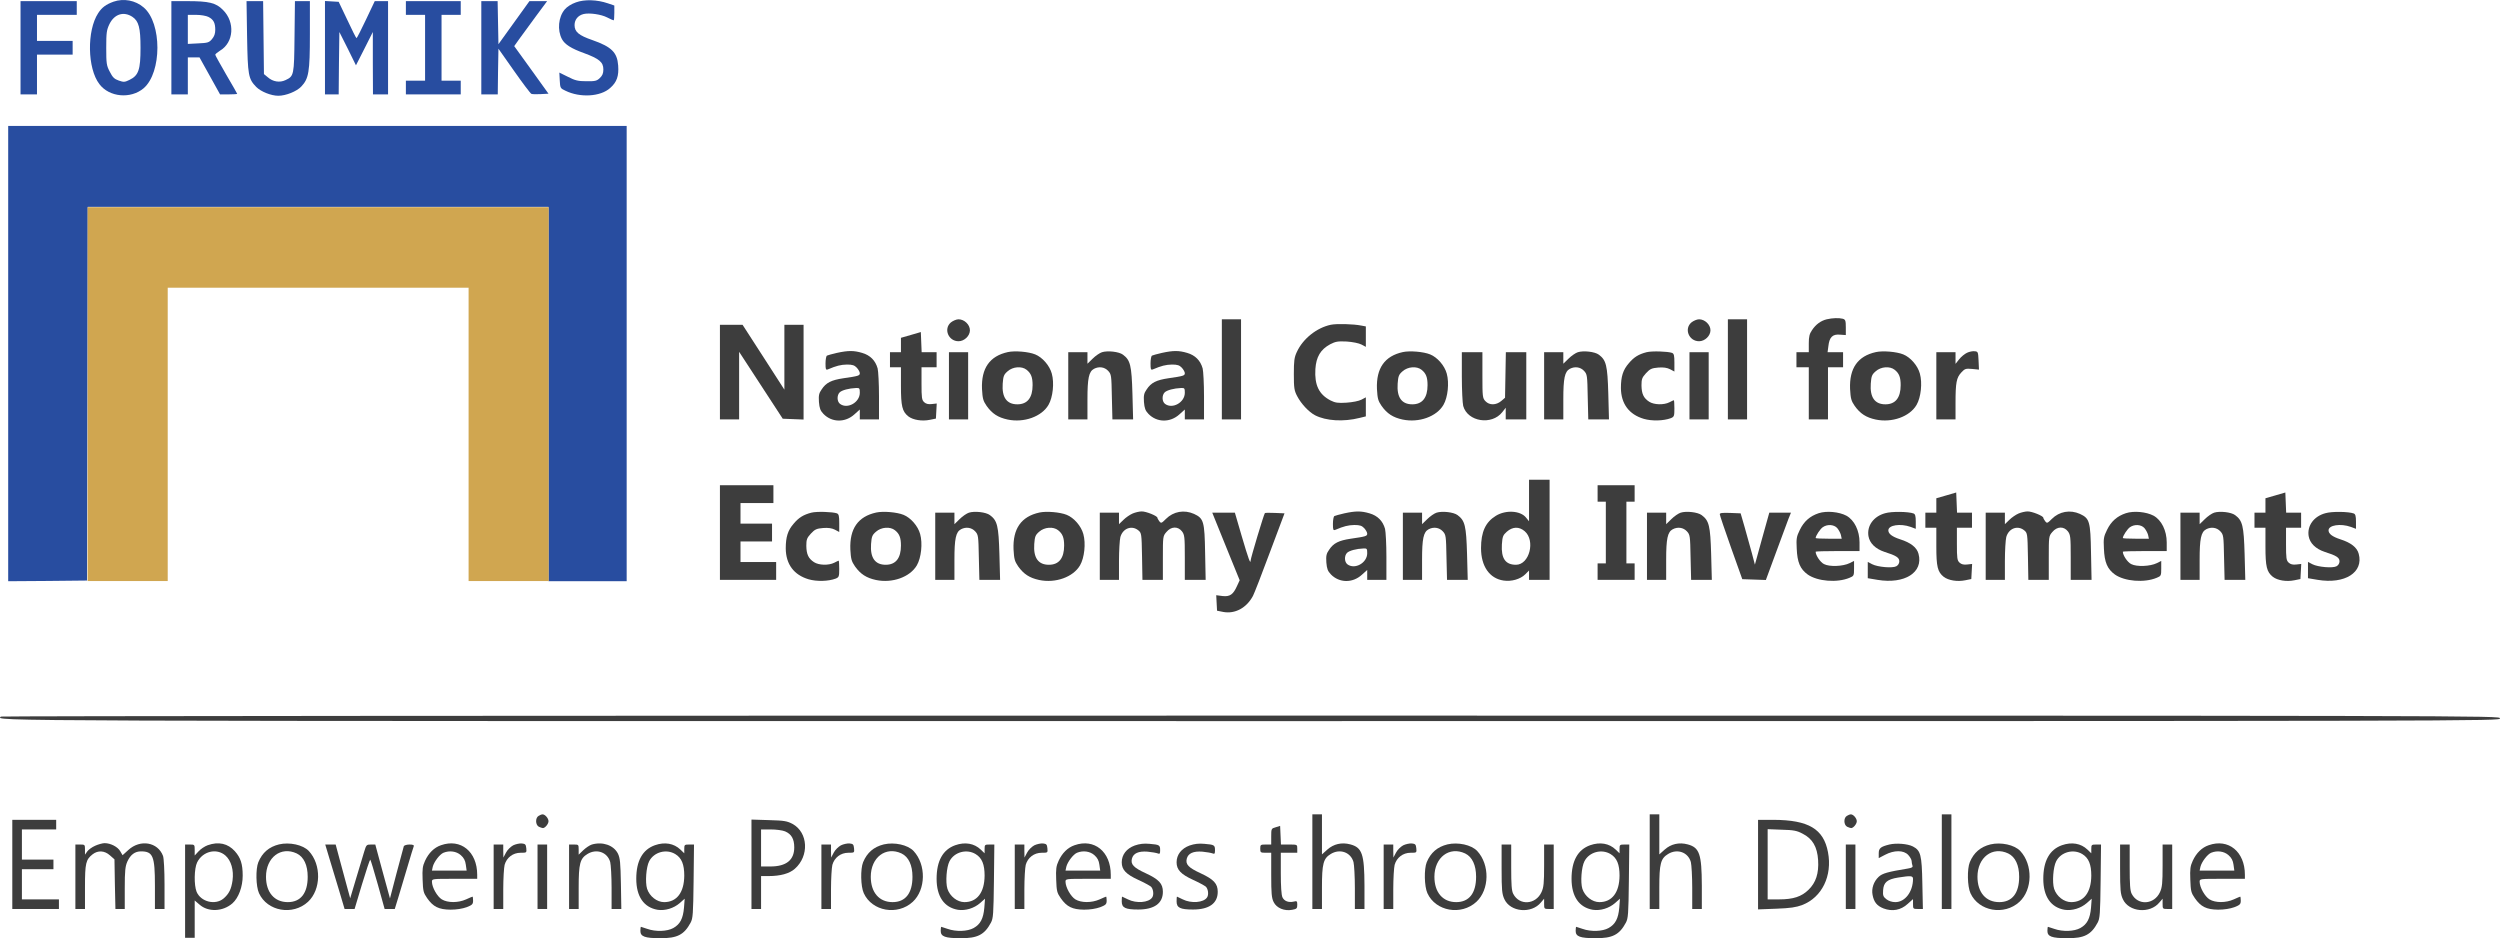 <?xml version="1.0" encoding="utf-8"?>
<!-- Generator: Adobe Illustrator 26.3.1, SVG Export Plug-In . SVG Version: 6.00 Build 0)  -->
<svg version="1.1" id="Layer_1" xmlns="http://www.w3.org/2000/svg" xmlns:xlink="http://www.w3.org/1999/xlink" x="0px" y="0px"
	 viewBox="0 0 1823 684.1" style="enable-background:new 0 0 1823 684.1;" xml:space="preserve">
<style type="text/css">
	.st0{fill:#284DA0;}
	.st1{fill:#3D3D3D;}
	.st2{fill:#D0A650;}
	.st3{fill:#FEFEFE;}
</style>
<g>
	<g transform="translate(0,1138) scale(0.1,-0.1)">
		<path class="st0" d="M827.7,11367.7c-55-20-85-42-112-84c-83-127-79-403,9-517c72-96,229-110,323-30c133,115,134,475,0,589
			C987.7,11377.7,901.7,11393.7,827.7,11367.7z M964.7,11257.7c47-31,60-80,60-226c0-160-14-202-80-234c-35-17-42-18-79-5
			c-32,11-45,24-65,64c-24,45-26,60-26,175c0,112,3,130,24,174C834.7,11277.7,901.7,11298.7,964.7,11257.7z"/>
		<path class="st0" d="M4199.7,11362.7c-34-12-65-32-82-52c-46-55-55-150-20-216c21-39,69-69,161-102c111-41,141-66,141-119
			c0-29-7-45-26-63c-22-21-35-24-98-23c-59,0-82,5-134,32l-63,31l3-57c3-55,4-58,41-75c107-53,257-44,327,20c48,42,64,87,58,164
			c-7,95-48,136-188,185c-99,34-130,60-130,109c0,40,25,71,66,81s128-2,172-25c23-12,44-21,47-21s5,24,5,54v54l-47,16
			C4353.7,11382.7,4262.7,11385.7,4199.7,11362.7z"/>
		<path class="st0" d="M149.7,11031.7v-340h60h60v145v145h130h130v50v50h-130h-130v95v95h145h145v50v50h-205h-205V11031.7z"/>
		<path class="st0" d="M1249.7,11031.7v-340h60h60v135v135h43h42l75-135l75-135h63c34,0,62,2,62,4s-36,65-80,140
			c-44,76-80,141-80,145c0,5,16,18,35,30c100,59,111,208,21,297c-51,52-102,64-261,64h-115V11031.7z M1519.7,11256.7
			c37-19,50-43,50-94c0-28-7-48-24-68c-21-25-31-28-100-31l-76-4v106v106h60C1464.7,11271.7,1503.7,11264.7,1519.7,11256.7z"/>
		<path class="st0" d="M1801.7,11114.7c5-285,9-309,67-369c34-34,108-64,161-64c55,0,134,32,167,67c55,58,63,106,63,380v243h-54h-55
			l-3-257c-3-284-4-290-66-319c-42-20-92-12-129,21l-28,23l-3,266l-3,266h-60h-61L1801.7,11114.7z"/>
		<path class="st0" d="M2369.7,11032.7v-341h50h50l2,228l3,227l61-121l60-122l62,122l61,121v-227l1-228h55h55v340v340h-49h-48
			l-64-135c-35-74-66-135-69-135s-33,60-67,133l-63,132l-50,3l-50,3V11032.7z"/>
		<path class="st0" d="M2959.7,11321.7v-50h70h70v-240v-240h-70h-70v-50v-50h200h200v50v50h-70h-70v240v240h70h70v50v50h-200h-200
			V11321.7z"/>
		<path class="st0" d="M3509.7,11031.7v-340h60h60l2,166l3,167l114-162c63-90,120-165,126-167c7-3,38-4,68-2l57,3l-125,174l-125,173
			l37,52c21,28,75,102,120,164l83,112h-64h-65l-113-157l-113-157l-3,157l-3,157h-59h-60V11031.7z"/>
		<path class="st0" d="M59.7,8801.7v-1660l288,2l287,3l3,1363l2,1362h1680h1680v-1365v-1365h285h285v1660v1660h-2255H59.7V8801.7z"
			/>
		<path class="st1" d="M13320.7,9051.7c-42-10-80-37-108-80c-18-26-23-47-23-96v-64h-45h-45v-55v-55h45h45v-190v-190h70h70v190v190
			h55h55v55v55h-56h-57l6,45c7,64,30,88,84,83l43-3v56c0,50-3,57-22,63C13408.7,9062.7,13363.7,9061.7,13320.7,9051.7z"/>
		<path class="st1" d="M6933.7,9028.7c-55-47-18-137,56-137c42,0,83,39,83,80s-41,80-83,80
			C6973.7,9051.7,6948.7,9040.7,6933.7,9028.7z"/>
		<path class="st1" d="M8909.7,8686.7v-365h70h70v365v365h-70h-70V8686.7z"/>
		<path class="st1" d="M12333.7,9028.7c-55-47-18-137,56-137c42,0,83,39,83,80s-41,80-83,80
			C12373.7,9051.7,12348.7,9040.7,12333.7,9028.7z"/>
		<path class="st1" d="M12599.7,8686.7v-365h70h70v365v365h-70h-70V8686.7z"/>
		<path class="st1" d="M9703.7,9011.7c-103-22-203-102-247-198c-19-40-22-65-22-162c0-101,3-120,24-160c29-56,85-116,131-140
			c80-41,207-49,325-19l45,11v69v70l-32-17c-19-10-65-19-109-22c-62-4-82-1-116,16c-85,44-118,112-111,229c6,90,38,143,108,181
			c39,20,55,23,120,20c43-3,89-12,108-22l32-17v74v75l-32,6C9869.7,9017.7,9745.7,9020.7,9703.7,9011.7z"/>
		<path class="st1" d="M5249.7,8666.7v-345h70h70v246v247l159-244l159-244l76-3l76-3v346v345h-70h-70v-237v-236l-152,236l-153,237
			h-82h-83V8666.7z"/>
		<path class="st1" d="M6642.7,8937.7l-73-21v-52v-53h-40h-40v-55v-55h40h40v-135c0-149,9-187,54-223c34-26,99-37,157-25l44,9l3,55
			l3,55l-36-4c-25-3-42,1-55,13c-18,16-20,32-20,137v118h55h55v55v55h-55h-54l-3,73l-3,74L6642.7,8937.7z"/>
		<path class="st1" d="M6102.7,8806.7c-35-8-67-17-73-20c-5-3-10-29-10-57c0-44,2-49,18-43c61,26,93,34,138,35c40,0,55-5,72-23
			c12-13,22-31,22-40c0-18-9-21-120-37c-87-13-126-32-158-81c-20-28-23-44-20-92c4-46,10-63,33-87c61-63,158-65,226-3l39,35v-36v-36
			h70h70v168c0,92-5,184-10,204c-16,57-54,96-113,113C6225.7,8824.7,6185.7,8824.7,6102.7,8806.7z M6269.7,8515.7
			c0-70-90-121-144-81c-23,17-24,63-3,84c16,16,68,30,120,32C6267.7,8551.7,6269.7,8548.7,6269.7,8515.7z"/>
		<path class="st1" d="M7349.7,8812.7c-133-29-195-118-189-269c4-70,8-86,34-124c40-56,83-84,153-99c119-25,248,21,298,107
			c32,55,43,160,24,228c-16,59-69,119-121,140C7499.7,8815.7,7399.7,8823.7,7349.7,8812.7z M7485.7,8683.7c33-26,44-55,44-112
			c0-92-38-140-111-140c-78,0-114,51-107,151c4,54,8,66,36,90C7385.7,8706.7,7450.7,8711.7,7485.7,8683.7z"/>
		<path class="st1" d="M8035.7,8811.7c-16-5-47-26-68-47l-38-37v42v42h-70h-70v-245v-245h70h70v145c0,155,10,204,48,224
			c36,19,77,13,103-15c23-25,24-32,27-190l4-164h75h76l-5,189c-6,205-15,243-69,283C8159.7,8815.7,8076.7,8824.7,8035.7,8811.7z"/>
		<path class="st1" d="M8472.7,8806.7c-35-8-67-17-73-20c-5-3-10-29-10-57c0-44,2-49,18-43c61,26,93,34,138,35c40,0,55-5,72-23
			c12-13,22-31,22-40c0-18-9-21-120-37c-87-13-126-32-158-81c-20-28-23-44-20-92c4-46,10-63,33-87c61-63,158-65,226-3l39,35v-36v-36
			h70h70v168c0,92-5,184-10,204c-16,57-54,96-113,113C8595.7,8824.7,8555.7,8824.7,8472.7,8806.7z M8639.7,8515.7
			c0-70-90-121-144-81c-23,17-24,63-3,84c16,16,68,30,120,32C8637.7,8551.7,8639.7,8548.7,8639.7,8515.7z"/>
		<path class="st1" d="M10229.7,8812.7c-133-29-195-118-189-269c4-70,8-86,34-124c40-56,83-84,153-99c119-25,248,21,298,107
			c32,55,43,160,24,228c-16,59-69,119-121,140C10379.7,8815.7,10279.7,8823.7,10229.7,8812.7z M10365.7,8683.7c33-26,44-55,44-112
			c0-92-38-140-111-140c-78,0-114,51-107,151c4,54,8,66,36,90C10265.7,8706.7,10330.7,8711.7,10365.7,8683.7z"/>
		<path class="st1" d="M11505.7,8811.7c-16-5-47-26-68-47l-38-37v42v42h-70h-70v-245v-245h70h70v145c0,155,10,204,48,224
			c36,19,77,13,103-15c23-25,24-32,27-190l4-164h75h76l-5,189c-6,205-15,243-69,283C11629.7,8815.7,11546.7,8824.7,11505.7,8811.7z"
			/>
		<path class="st1" d="M12006.7,8811.7c-58-15-92-36-129-80c-43-49-58-98-58-181c1-115,59-193,167-225c59-17,143-15,197,5
			c24,10,26,15,26,71c0,33-2,60-4,60s-17-7-32-15c-41-21-113-19-148,4c-41,27-55,57-56,119c0,46,4,57,33,89c29,31,41,37,89,41
			c38,3,64-1,86-12l32-17v65c0,52-3,65-17,71C12161.7,8817.7,12046.7,8821.7,12006.7,8811.7z"/>
		<path class="st1" d="M13679.7,8812.7c-133-29-195-118-189-269c4-70,8-86,34-124c40-56,83-84,153-99c119-25,248,21,298,107
			c32,55,43,160,24,228c-16,59-69,119-121,140C13829.7,8815.7,13729.7,8823.7,13679.7,8812.7z M13815.7,8683.7c33-26,44-55,44-112
			c0-92-38-140-111-140c-78,0-114,51-107,151c4,54,8,66,36,90C13715.7,8706.7,13780.7,8711.7,13815.7,8683.7z"/>
		<path class="st1" d="M14343.7,8807.7c-17-8-43-29-57-47l-27-34v43v42h-70h-70v-245v-245h70h70v118c0,152,7,186,42,224
			c26,28,32,30,79,26l50-5l-3,66c-3,62-4,66-28,68C14385.7,8820.7,14360.7,8815.7,14343.7,8807.7z"/>
		<path class="st1" d="M6919.7,8566.7v-245h70h70v245v245h-70h-70V8566.7z"/>
		<path class="st1" d="M10659.7,8634.7c0-98,5-195,10-215c32-115,208-143,285-45l25,32v-42v-43h75h75v245v245h-74h-75l-3-166l-3-166
			l-28-24c-37-31-86-32-115-1c-21,22-22,33-22,190v167h-75h-75V8634.7z"/>
		<path class="st1" d="M12319.7,8566.7v-245h70h70v245v245h-70h-70V8566.7z"/>
		<path class="st1" d="M11149.7,7730.7v-152l-21,26c-40,52-148,59-221,14c-75-46-108-117-108-236c0-132,62-221,164-236
			c57-9,123,10,158,45l28,28v-34v-34h75h75v365v365h-75h-75V7730.7z M11117.7,7506.7c80-68,35-245-63-245c-77,0-109,46-103,148
			c4,58,8,68,36,93C11029.7,7539.7,11076.7,7541.7,11117.7,7506.7z"/>
		<path class="st1" d="M5249.7,7496.7v-345h205h205v65v65h-130h-130v75v75h115h115v65v65h-115h-115v75v75h120h120v65v65h-195h-195
			V7496.7z"/>
		<path class="st1" d="M11649.7,7781.7v-60h30h30v-225v-225h-30h-30v-60v-60h135h135v60v60h-30h-30v225v225h30h30v60v60h-135h-135
			V7781.7z"/>
		<path class="st1" d="M14192.7,7767.7l-73-21v-52v-53h-40h-40v-55v-55h40h40v-135c0-149,9-187,54-223c34-26,99-37,157-25l44,9l3,55
			l3,55l-36-4c-25-3-42,1-55,13c-18,16-20,32-20,137v118h55h55v55v55h-55h-54l-3,73l-3,74L14192.7,7767.7z"/>
		<path class="st1" d="M16592.7,7767.7l-73-21v-52v-53h-40h-40v-55v-55h40h40v-135c0-149,9-187,54-223c34-26,99-37,157-25l44,9l3,55
			l3,55l-36-4c-25-3-42,1-55,13c-18,16-20,32-20,137v118h55h55v55v55h-55h-54l-3,73l-3,74L16592.7,7767.7z"/>
		<path class="st1" d="M5916.7,7641.7c-58-15-92-36-129-80c-43-49-58-98-58-181c1-115,59-193,167-225c59-17,143-15,197,5
			c24,10,26,15,26,71c0,33-2,60-4,60s-17-7-32-15c-41-21-113-19-148,4c-41,27-55,57-56,119c0,46,4,57,33,89c29,31,41,37,89,41
			c38,3,64-1,86-12l32-17v65c0,52-3,65-17,71C6071.7,7647.7,5956.7,7651.7,5916.7,7641.7z"/>
		<path class="st1" d="M6389.7,7642.7c-133-29-195-118-189-269c4-70,8-86,34-124c40-56,83-84,153-99c119-25,248,21,298,107
			c32,55,43,160,24,228c-16,59-69,119-121,140C6539.7,7645.7,6439.7,7653.7,6389.7,7642.7z M6525.7,7513.7c33-26,44-55,44-112
			c0-92-38-140-111-140c-78,0-114,51-107,151c4,54,8,66,36,90C6425.7,7536.7,6490.7,7541.7,6525.7,7513.7z"/>
		<path class="st1" d="M7065.7,7641.7c-16-5-47-26-68-47l-38-37v42v42h-70h-70v-245v-245h70h70v145c0,155,10,204,48,224
			c36,19,77,13,103-15c23-25,24-32,27-190l4-164h75h76l-5,189c-6,205-15,243-69,283C7189.7,7645.7,7106.7,7654.7,7065.7,7641.7z"/>
		<path class="st1" d="M7579.7,7642.7c-133-29-195-118-189-269c4-70,8-86,34-124c40-56,83-84,153-99c119-25,248,21,298,107
			c32,55,43,160,24,228c-16,59-69,119-121,140C7729.7,7645.7,7629.7,7653.7,7579.7,7642.7z M7715.7,7513.7c33-26,44-55,44-112
			c0-92-38-140-111-140c-78,0-114,51-107,151c4,54,8,66,36,90C7615.7,7536.7,7680.7,7541.7,7715.7,7513.7z"/>
		<path class="st1" d="M8259.7,7635.7c-19-8-50-29-67-46l-33-32v42v42h-70h-70v-245v-245h70h70v138c0,75,5,154,10,174
			c18,64,83,88,131,49c23-19,24-24,27-190l3-171h75h74v159c0,157,0,160,26,190c34,41,83,43,113,5c19-25,21-40,21-190v-164h76h76
			l-4,198c-4,228-10,250-81,283c-72,32-150,18-205-37c-32-32-35-33-48-17c-7,10-14,22-14,26c0,13-83,47-115,46
			C8308.7,7650.7,8278.7,7643.7,8259.7,7635.7z"/>
		<path class="st1" d="M9802.7,7636.7c-35-8-67-17-73-20c-5-3-10-29-10-57c0-44,2-49,18-43c61,26,93,34,138,35c40,0,55-5,72-23
			c12-13,22-31,22-40c0-18-9-21-120-37c-87-13-126-32-158-81c-20-28-23-44-20-92c4-46,10-63,33-87c61-63,158-65,226-3l39,35v-36v-36
			h70h70v168c0,92-5,184-10,204c-16,57-54,96-113,113C9925.7,7654.7,9885.7,7654.7,9802.7,7636.7z M9969.7,7345.7
			c0-70-90-121-144-81c-23,17-24,63-3,84c16,16,68,30,120,32C9967.7,7381.7,9969.7,7378.7,9969.7,7345.7z"/>
		<path class="st1" d="M10475.7,7641.7c-16-5-47-26-68-47l-38-37v42v42h-70h-70v-245v-245h70h70v145c0,155,10,204,48,224
			c36,19,77,13,103-15c23-25,24-32,27-190l4-164h75h76l-5,189c-6,205-15,243-69,283C10599.7,7645.7,10516.7,7654.7,10475.7,7641.7z"
			/>
		<path class="st1" d="M12255.7,7641.7c-16-5-47-26-68-47l-38-37v42v42h-70h-70v-245v-245h70h70v145c0,155,10,204,48,224
			c36,19,77,13,103-15c23-25,24-32,27-190l4-164h75h76l-5,189c-6,205-15,243-69,283C12379.7,7645.7,12296.7,7654.7,12255.7,7641.7z"
			/>
		<path class="st1" d="M13261.7,7637.7c-63-21-107-59-137-121c-24-49-27-63-23-137c4-100,25-149,80-189c71-50,214-62,305-24
			c32,13,33,16,33,69v54l-32-16c-49-24-147-28-187-7c-27,13-61,64-61,90c0,3,72,5,160,5h160v63c0,86-38,163-96,195
			C13410.7,7647.7,13319.7,7656.7,13261.7,7637.7z M13396.7,7529.7c11-13,23-35,27-50l6-28h-95c-52,0-95,2-95,5c0,16,33,66,52,79
			C13324.7,7558.7,13372.7,7555.7,13396.7,7529.7z"/>
		<path class="st1" d="M13746.7,7637.7c-85-23-134-92-122-167c9-52,51-93,117-115c86-27,108-42,108-69c0-15-9-29-22-36
			c-28-15-135-6-176,15l-32,17v-60v-59l71-12c198-33,336,54,299,190c-12,46-56,81-135,106c-58,19-85,40-85,65c0,38,87,52,163,25
			l37-14v53c0,40-4,54-16,59C13916.7,7649.7,13793.7,7651.7,13746.7,7637.7z"/>
		<path class="st1" d="M14719.7,7635.7c-19-8-50-29-67-46l-33-32v42v42h-70h-70v-245v-245h70h70v138c0,75,5,154,10,174
			c18,64,83,88,131,49c23-19,24-24,27-190l3-171h75h74v159c0,157,0,160,26,190c34,41,83,43,113,5c19-25,21-40,21-190v-164h76h76
			l-4,198c-4,228-10,250-81,283c-72,32-150,18-205-37c-32-32-35-33-48-17c-7,10-14,22-14,26c0,13-83,47-115,46
			C14768.7,7650.7,14738.7,7643.7,14719.7,7635.7z"/>
		<path class="st1" d="M15501.7,7637.7c-63-21-107-59-137-121c-24-49-27-63-23-137c4-100,25-149,80-189c71-50,214-62,305-24
			c32,13,33,16,33,69v54l-32-16c-49-24-147-28-187-7c-27,13-61,64-61,90c0,3,72,5,160,5h160v63c0,86-38,163-96,195
			C15650.7,7647.7,15559.7,7656.7,15501.7,7637.7z M15636.7,7529.7c11-13,23-35,27-50l6-28h-95c-52,0-95,2-95,5c0,16,33,66,52,79
			C15564.7,7558.7,15612.7,7555.7,15636.7,7529.7z"/>
		<path class="st1" d="M16145.7,7641.7c-16-5-47-26-68-47l-38-37v42v42h-70h-70v-245v-245h70h70v145c0,155,10,204,48,224
			c36,19,77,13,103-15c23-25,24-32,27-190l4-164h75h76l-5,189c-6,205-15,243-69,283C16269.7,7645.7,16186.7,7654.7,16145.7,7641.7z"
			/>
		<path class="st1" d="M16956.7,7637.7c-85-23-134-92-122-167c9-52,51-93,117-115c86-27,108-42,108-69c0-15-9-29-22-36
			c-28-15-135-6-176,15l-32,17v-60v-59l71-12c198-33,336,54,299,190c-12,46-56,81-135,106c-58,19-85,40-85,65c0,38,87,52,163,25
			l37-14v53c0,40-4,54-16,59C17126.7,7649.7,17003.7,7651.7,16956.7,7637.7z"/>
		<path class="st1" d="M8856.7,7599.7c9-24,54-135,100-247l83-204l-19-41c-28-63-52-80-106-74l-46,6l3-57l3-56l45-9
			c86-16,170,29,217,117c9,17,65,160,123,317l107,285l-70,3c-38,2-71,1-73-1c-7-6-104-329-104-346c-1-30-15,8-66,181l-49,168h-82
			h-83L8856.7,7599.7z"/>
		<path class="st1" d="M12540.7,7629.7c0-7,37-116,82-243l82-230l86-3l86-3l73,198c40,109,81,219,91,246l19,47h-79h-79l-53-190
			l-52-189l-23,87c-13,48-36,132-52,187l-29,100l-76,3C12558.7,7641.7,12539.7,7639.7,12540.7,7629.7z"/>
		<path class="st1" d="M6.7,6154.7c-34-34-253-33,9108-33c9108,0,9115,0,9115,20s-7,20-9108,20C4111.7,6161.7,9.7,6158.7,6.7,6154.7
			z"/>
		<path class="st1" d="M3927.7,5430.7c-25-14-24-65,1-79c11-5,24-10,30-10c16,0,41,30,41,50c0,21-25,50-43,50
			C3949.7,5441.7,3936.7,5436.7,3927.7,5430.7z"/>
		<path class="st1" d="M9569.7,5096.7v-345h35h35v156c0,175,10,212,64,245c67,41,146,13,166-59c5-20,10-106,10-189v-153h35h35v173
			c-1,227-17,275-103,298c-63,17-122,3-168-38l-39-35v146v146h-35h-35V5096.7z"/>
		<path class="st1" d="M12029.7,5096.7v-345h35h35v156c0,175,10,212,64,245c67,41,146,13,166-59c5-20,10-106,10-189v-153h35h35v173
			c-1,227-17,275-103,298c-63,17-122,3-168-38l-39-35v146v146h-35h-35V5096.7z"/>
		<path class="st1" d="M13467.7,5430.7c-25-14-24-65,1-79c11-5,24-10,30-10c16,0,41,30,41,50c0,21-25,50-43,50
			C13489.7,5441.7,13476.7,5436.7,13467.7,5430.7z"/>
		<path class="st1" d="M14159.7,5096.7v-345h35h35v345v345h-35h-35V5096.7z"/>
		<path class="st1" d="M89.7,5076.7v-325h170h170v35v35h-135h-135v110v110h115h115v35v35h-115h-115v110v110h125h125v35v35h-160h-160
			V5076.7z"/>
		<path class="st1" d="M5479.7,5077.7v-326h35h35v120v120h55c85,0,152,18,191,53c106,93,98,264-16,327c-40,21-60,25-172,28l-128,4
			V5077.7z M5724.7,5317.7c47-20,67-56,67-117c0-92-58-139-174-139h-68v135v135h70C5658.7,5331.7,5705.7,5325.7,5724.7,5317.7z"/>
		<path class="st1" d="M12819.7,5075.7v-327l133,5c103,4,144,10,189,27c144,55,221,213,188,385c-32,170-142,235-397,236h-113V5075.7
			z M13144.7,5300.7c72-36,107-96,113-193c6-96-16-164-70-216c-51-50-111-70-215-70h-83v256v256l103-4
			C13078.7,5327.7,13103.7,5322.7,13144.7,5300.7z"/>
		<path class="st1" d="M9302.7,5347.7c-32-9-33-10-33-67v-59h-40c-38,0-40-2-40-30s2-30,40-30h40v-162c0-135,3-169,18-198
			c21-43,78-67,135-56c33,6,37,10,37,37c0,26-3,29-25,23c-38-9-70,3-83,31c-8,16-12,82-12,175v150h60h60v30c0,30,0,30-60,30h-59
			l-3,68l-3,68L9302.7,5347.7z"/>
		<path class="st1" d="M693.7,5212.7c-23-10-49-29-58-42l-16-23v37c0,36-1,37-35,37h-35v-235v-235h35h35v160c0,174,6,200,56,239
			c39,30,87,27,126-8l33-29l3-181l4-181h34h34v153c0,127,4,159,19,193c23,50,55,74,99,74c88,0,102-34,102-250v-170h35h35v179
			c0,103-5,192-11,208c-38,101-166,123-253,43l-42-38l-17,29c-18,32-70,59-114,59C747.7,5231.7,715.7,5222.7,693.7,5212.7z"/>
		<path class="st1" d="M1514.7,5216.7c-22-8-52-28-67-45l-28-30v40c0,39-1,40-35,40h-35v-340v-340h35h35v136v136l35-30
			c63-56,170-52,240,9c45,40,75,121,75,202c0,85-15,131-57,178C1661.7,5229.7,1593.7,5244.7,1514.7,5216.7z M1643.7,5141.7
			c42-37,62-107,52-182c-9-63-26-98-66-132c-60-50-165-24-196,49c-20,49-18,171,4,215C1477.7,5172.7,1579.7,5197.7,1643.7,5141.7z"
			/>
		<path class="st1" d="M2034.7,5222.7c-73-18-122-60-151-130c-20-49-18-176,5-226c60-132,246-165,357-63c96,89,99,271,6,371
			C2208.7,5219.7,2111.7,5240.7,2034.7,5222.7z M2163.7,5156.7c52-25,80-86,80-170c0-120-51-185-145-185c-98,0-159,71-159,185
			C1939.7,5127.7,2048.7,5210.7,2163.7,5156.7z"/>
		<path class="st1" d="M3215.7,5216.7c-50-17-90-57-116-113c-18-39-21-60-18-138c3-84,6-96,33-135c44-63,85-83,170-84
			c45,0,87,7,118,18c41,16,47,22,47,48c0,16-2,29-4,29s-23-9-47-20c-58-26-134-26-177,0c-34,21-71,87-72,128c0,22,0,22,165,22h165
			v30C3479.7,5169.7,3359.7,5267.7,3215.7,5216.7z M3359.7,5144.7c23-20,33-40,37-70l6-43h-127h-126l6,28c9,36,51,91,78,102
			C3277.7,5179.7,3327.7,5172.7,3359.7,5144.7z"/>
		<path class="st1" d="M3741.7,5215.7c-18-10-42-33-52-53l-19-36l-1,48v47h-35h-35v-235v-235h35h35v143c0,78,5,159,10,179
			c15,53,61,88,116,88c45,0,45,0,42,33c-3,28-7,32-33,35C3788.7,5230.7,3759.7,5224.7,3741.7,5215.7z"/>
		<path class="st1" d="M4315.7,5221.7c-16-5-44-24-63-42l-33-32v37c0,36-1,37-35,37h-35v-235v-235h35h35v156c0,175,10,212,64,245
			c67,41,146,13,166-59c5-20,10-106,10-189v-153h36h35l-3,183c-3,155-6,188-22,221C4474.7,5216.7,4394.7,5244.7,4315.7,5221.7z"/>
		<path class="st1" d="M4775.7,5216.7c-90-32-136-114-136-245c0-129,55-209,156-226c55-8,117,11,161,49l36,32l-5-66
			c-7-79-28-120-78-148c-45-25-128-28-190-6c-23,8-44,15-46,15s-4-14-4-30c0-41,32-53,145-53c123-1,174,25,221,113
			c17,31,19,64,22,303l3,267h-35c-34,0-36-2-36-32v-32l-28,27C4913.7,5230.7,4846.7,5241.7,4775.7,5216.7z M4924.7,5151.7
			c46-28,65-75,65-157c-1-122-54-193-147-193c-52,0-106,42-124,97c-15,47-7,159,15,201C4768.7,5167.7,4859.7,5191.7,4924.7,5151.7z"
			/>
		<path class="st1" d="M6131.7,5215.7c-18-10-42-33-52-53l-19-36l-1,48v47h-35h-35v-235v-235h35h35v143c0,78,5,159,10,179
			c15,53,61,88,116,88c45,0,45,0,42,33c-3,28-7,32-33,35C6178.7,5230.7,6149.7,5224.7,6131.7,5215.7z"/>
		<path class="st1" d="M6444.7,5222.7c-73-18-122-60-151-130c-20-49-18-176,5-226c60-132,246-165,357-63c96,89,99,271,6,371
			C6618.7,5219.7,6521.7,5240.7,6444.7,5222.7z M6573.7,5156.7c52-25,80-86,80-170c0-120-51-185-145-185c-98,0-159,71-159,185
			C6349.7,5127.7,6458.7,5210.7,6573.7,5156.7z"/>
		<path class="st1" d="M6965.7,5216.7c-90-32-136-114-136-245c0-129,55-209,156-226c55-8,117,11,161,49l36,32l-5-66
			c-7-79-28-120-78-148c-45-25-128-28-190-6c-23,8-44,15-46,15s-4-14-4-30c0-41,32-53,145-53c123-1,174,25,221,113
			c17,31,19,64,22,303l3,267h-35c-34,0-36-2-36-32v-32l-28,27C7103.7,5230.7,7036.7,5241.7,6965.7,5216.7z M7114.7,5151.7
			c46-28,65-75,65-157c-1-122-54-193-147-193c-52,0-106,42-124,97c-15,47-7,159,15,201C6958.7,5167.7,7049.7,5191.7,7114.7,5151.7z"
			/>
		<path class="st1" d="M7541.7,5215.7c-18-10-42-33-52-53l-19-36l-1,48v47h-35h-35v-235v-235h35h35v143c0,78,5,159,10,179
			c15,53,61,88,116,88c45,0,45,0,42,33c-3,28-7,32-33,35C7588.7,5230.7,7559.7,5224.7,7541.7,5215.7z"/>
		<path class="st1" d="M7835.7,5216.7c-50-17-90-57-116-113c-18-39-21-60-18-138c3-84,6-96,33-135c44-63,85-83,170-84
			c45,0,87,7,118,18c41,16,47,22,47,48c0,16-2,29-4,29s-23-9-47-20c-58-26-134-26-177,0c-34,21-71,87-72,128c0,22,0,22,165,22h165
			v30C8099.7,5169.7,7979.7,5267.7,7835.7,5216.7z M7979.7,5144.7c23-20,33-40,37-70l6-43h-127h-126l6,28c9,36,51,91,78,102
			C7897.7,5179.7,7947.7,5172.7,7979.7,5144.7z"/>
		<path class="st1" d="M8274.7,5214.7c-60-22-95-67-95-123c0-54,32-87,119-127c42-19,84-42,94-50c17-16,23-59,9-79
			c-25-38-116-45-177-14c-22,11-41,20-42,20c-2,0-3-16-3-35c0-46,26-59,120-59c117,0,180,45,180,129c0,60-29,91-126,136
			c-87,40-110,64-100,105c10,40,48,57,114,52c31-3,65-9,75-13c14-6,17-2,17,23c0,38-5,41-77,47
			C8341.7,5230.7,8309.7,5226.7,8274.7,5214.7z"/>
		<path class="st1" d="M8674.7,5214.7c-60-22-95-67-95-123c0-54,32-87,119-127c42-19,84-42,94-50c17-16,23-59,9-79
			c-25-38-116-45-177-14c-22,11-41,20-42,20c-2,0-3-16-3-35c0-46,26-59,120-59c117,0,180,45,180,129c0,60-29,91-126,136
			c-87,40-110,64-100,105c10,40,48,57,114,52c31-3,65-9,75-13c14-6,17-2,17,23c0,38-5,41-77,47
			C8741.7,5230.7,8709.7,5226.7,8674.7,5214.7z"/>
		<path class="st1" d="M10231.7,5215.7c-18-10-42-33-52-53l-19-36l-1,48v47h-35h-35v-235v-235h35h35v143c0,78,5,159,10,179
			c15,53,61,88,116,88c45,0,45,0,42,33c-3,28-7,32-33,35C10278.7,5230.7,10249.7,5224.7,10231.7,5215.7z"/>
		<path class="st1" d="M10554.7,5222.7c-73-18-122-60-151-130c-20-49-18-176,5-226c60-132,246-165,357-63c96,89,99,271,6,371
			C10728.7,5219.7,10631.7,5240.7,10554.7,5222.7z M10683.7,5156.7c52-25,80-86,80-170c0-120-51-185-145-185c-98,0-159,71-159,185
			C10459.7,5127.7,10568.7,5210.7,10683.7,5156.7z"/>
		<path class="st1" d="M11595.7,5216.7c-90-32-136-114-136-245c0-129,55-209,156-226c55-8,117,11,161,49l36,32l-5-66
			c-7-79-28-120-78-148c-45-25-128-28-190-6c-23,8-44,15-46,15s-4-14-4-30c0-41,32-53,145-53c123-1,174,25,221,113
			c17,31,19,64,22,303l3,267h-35c-34,0-36-2-36-32v-32l-28,27C11733.7,5230.7,11666.7,5241.7,11595.7,5216.7z M11744.7,5151.7
			c46-28,65-75,65-157c-1-122-54-193-147-193c-52,0-106,42-124,97c-15,47-7,159,15,201
			C11588.7,5167.7,11679.7,5191.7,11744.7,5151.7z"/>
		<path class="st1" d="M13776.7,5221.7c-64-16-77-27-77-65v-34l46,24c66,35,136,35,169-1c14-15,25-35,25-45c0-9,3-24,6-33
			c4-11-4-16-33-21c-146-24-187-35-214-61c-36-34-53-85-44-131c10-53,32-80,80-99c64-24,126-13,176,33l39,35v-36c0-35,1-36,36-36h36
			l-4,188c-4,208-12,238-69,268C13909.7,5227.7,13826.7,5233.7,13776.7,5221.7z M13949.7,4969.7c-1-93-58-168-129-168
			c-24,0-48,8-65,21c-23,18-27,27-24,67c4,56,30,78,108,91C13935.7,4995.7,13949.7,4994.7,13949.7,4969.7z"/>
		<path class="st1" d="M14514.7,5222.7c-73-18-122-60-151-130c-20-49-18-176,5-226c60-132,246-165,357-63c96,89,99,271,6,371
			C14688.7,5219.7,14591.7,5240.7,14514.7,5222.7z M14643.7,5156.7c52-25,80-86,80-170c0-120-51-185-145-185c-98,0-159,71-159,185
			C14419.7,5127.7,14528.7,5210.7,14643.7,5156.7z"/>
		<path class="st1" d="M15035.7,5216.7c-90-32-136-114-136-245c0-129,55-209,156-226c55-8,117,11,161,49l36,32l-5-66
			c-7-79-28-120-78-148c-45-25-128-28-190-6c-23,8-44,15-46,15s-4-14-4-30c0-41,32-53,145-53c123-1,174,25,221,113
			c17,31,19,64,22,303l3,267h-35c-34,0-36-2-36-32v-32l-28,27C15173.7,5230.7,15106.7,5241.7,15035.7,5216.7z M15184.7,5151.7
			c46-28,65-75,65-157c-1-122-54-193-147-193c-52,0-106,42-124,97c-15,47-7,159,15,201
			C15028.7,5167.7,15119.7,5191.7,15184.7,5151.7z"/>
		<path class="st1" d="M16105.7,5216.7c-50-17-90-57-116-113c-18-39-21-60-18-138c3-84,6-96,33-135c44-63,85-83,170-84
			c45,0,87,7,118,18c41,16,47,22,47,48c0,16-2,29-4,29s-23-9-47-20c-58-26-134-26-177,0c-34,21-71,87-72,128c0,22,0,22,165,22h165
			v30C16369.7,5169.7,16249.7,5267.7,16105.7,5216.7z M16249.7,5144.7c23-20,33-40,37-70l6-43h-127h-126l6,28c9,36,51,91,78,102
			C16167.7,5179.7,16217.7,5172.7,16249.7,5144.7z"/>
		<path class="st1" d="M2400.7,5124.7c16-54,48-160,71-235l41-138h36h37l54,180c30,99,57,180,60,180s27-81,55-180l50-180h37h37
			l30,98c16,53,46,153,66,221s39,130,42,137c4,10-5,14-31,14c-20,0-38-6-41-12c-2-7-26-96-53-197l-48-184l-54,197l-53,196h-33
			c-31,0-33-3-48-52c-9-29-35-117-59-196l-43-144l-23,84c-12,46-36,134-53,196l-30,112h-38h-38L2400.7,5124.7z"/>
		<path class="st1" d="M3919.7,4986.7v-235h35h35v235v235h-35h-35V4986.7z"/>
		<path class="st1" d="M10949.7,5044.7c0-155,3-184,20-221c43-95,198-109,267-24l23,27v-37c0-37,1-38,35-38h35v235v235h-35h-35v-152
			c0-129-3-160-19-195c-42-92-161-100-206-13c-12,22-15,67-15,195v165h-35h-35V5044.7z"/>
		<path class="st1" d="M13459.7,4986.7v-235h35h35v235v235h-35h-35V4986.7z"/>
		<path class="st1" d="M15459.7,5044.7c0-155,3-184,20-221c43-95,198-109,267-24l23,27v-37c0-37,1-38,35-38h35v235v235h-35h-35v-152
			c0-129-3-160-19-195c-42-92-161-100-206-13c-12,22-15,67-15,195v165h-35h-35V5044.7z"/>
	</g>
	<path class="st2" d="M400.1,151.1v272.6h-58.4V209.8H122.3v213.9H63.9V151.1H400.1z"/>
</g>
</svg>
